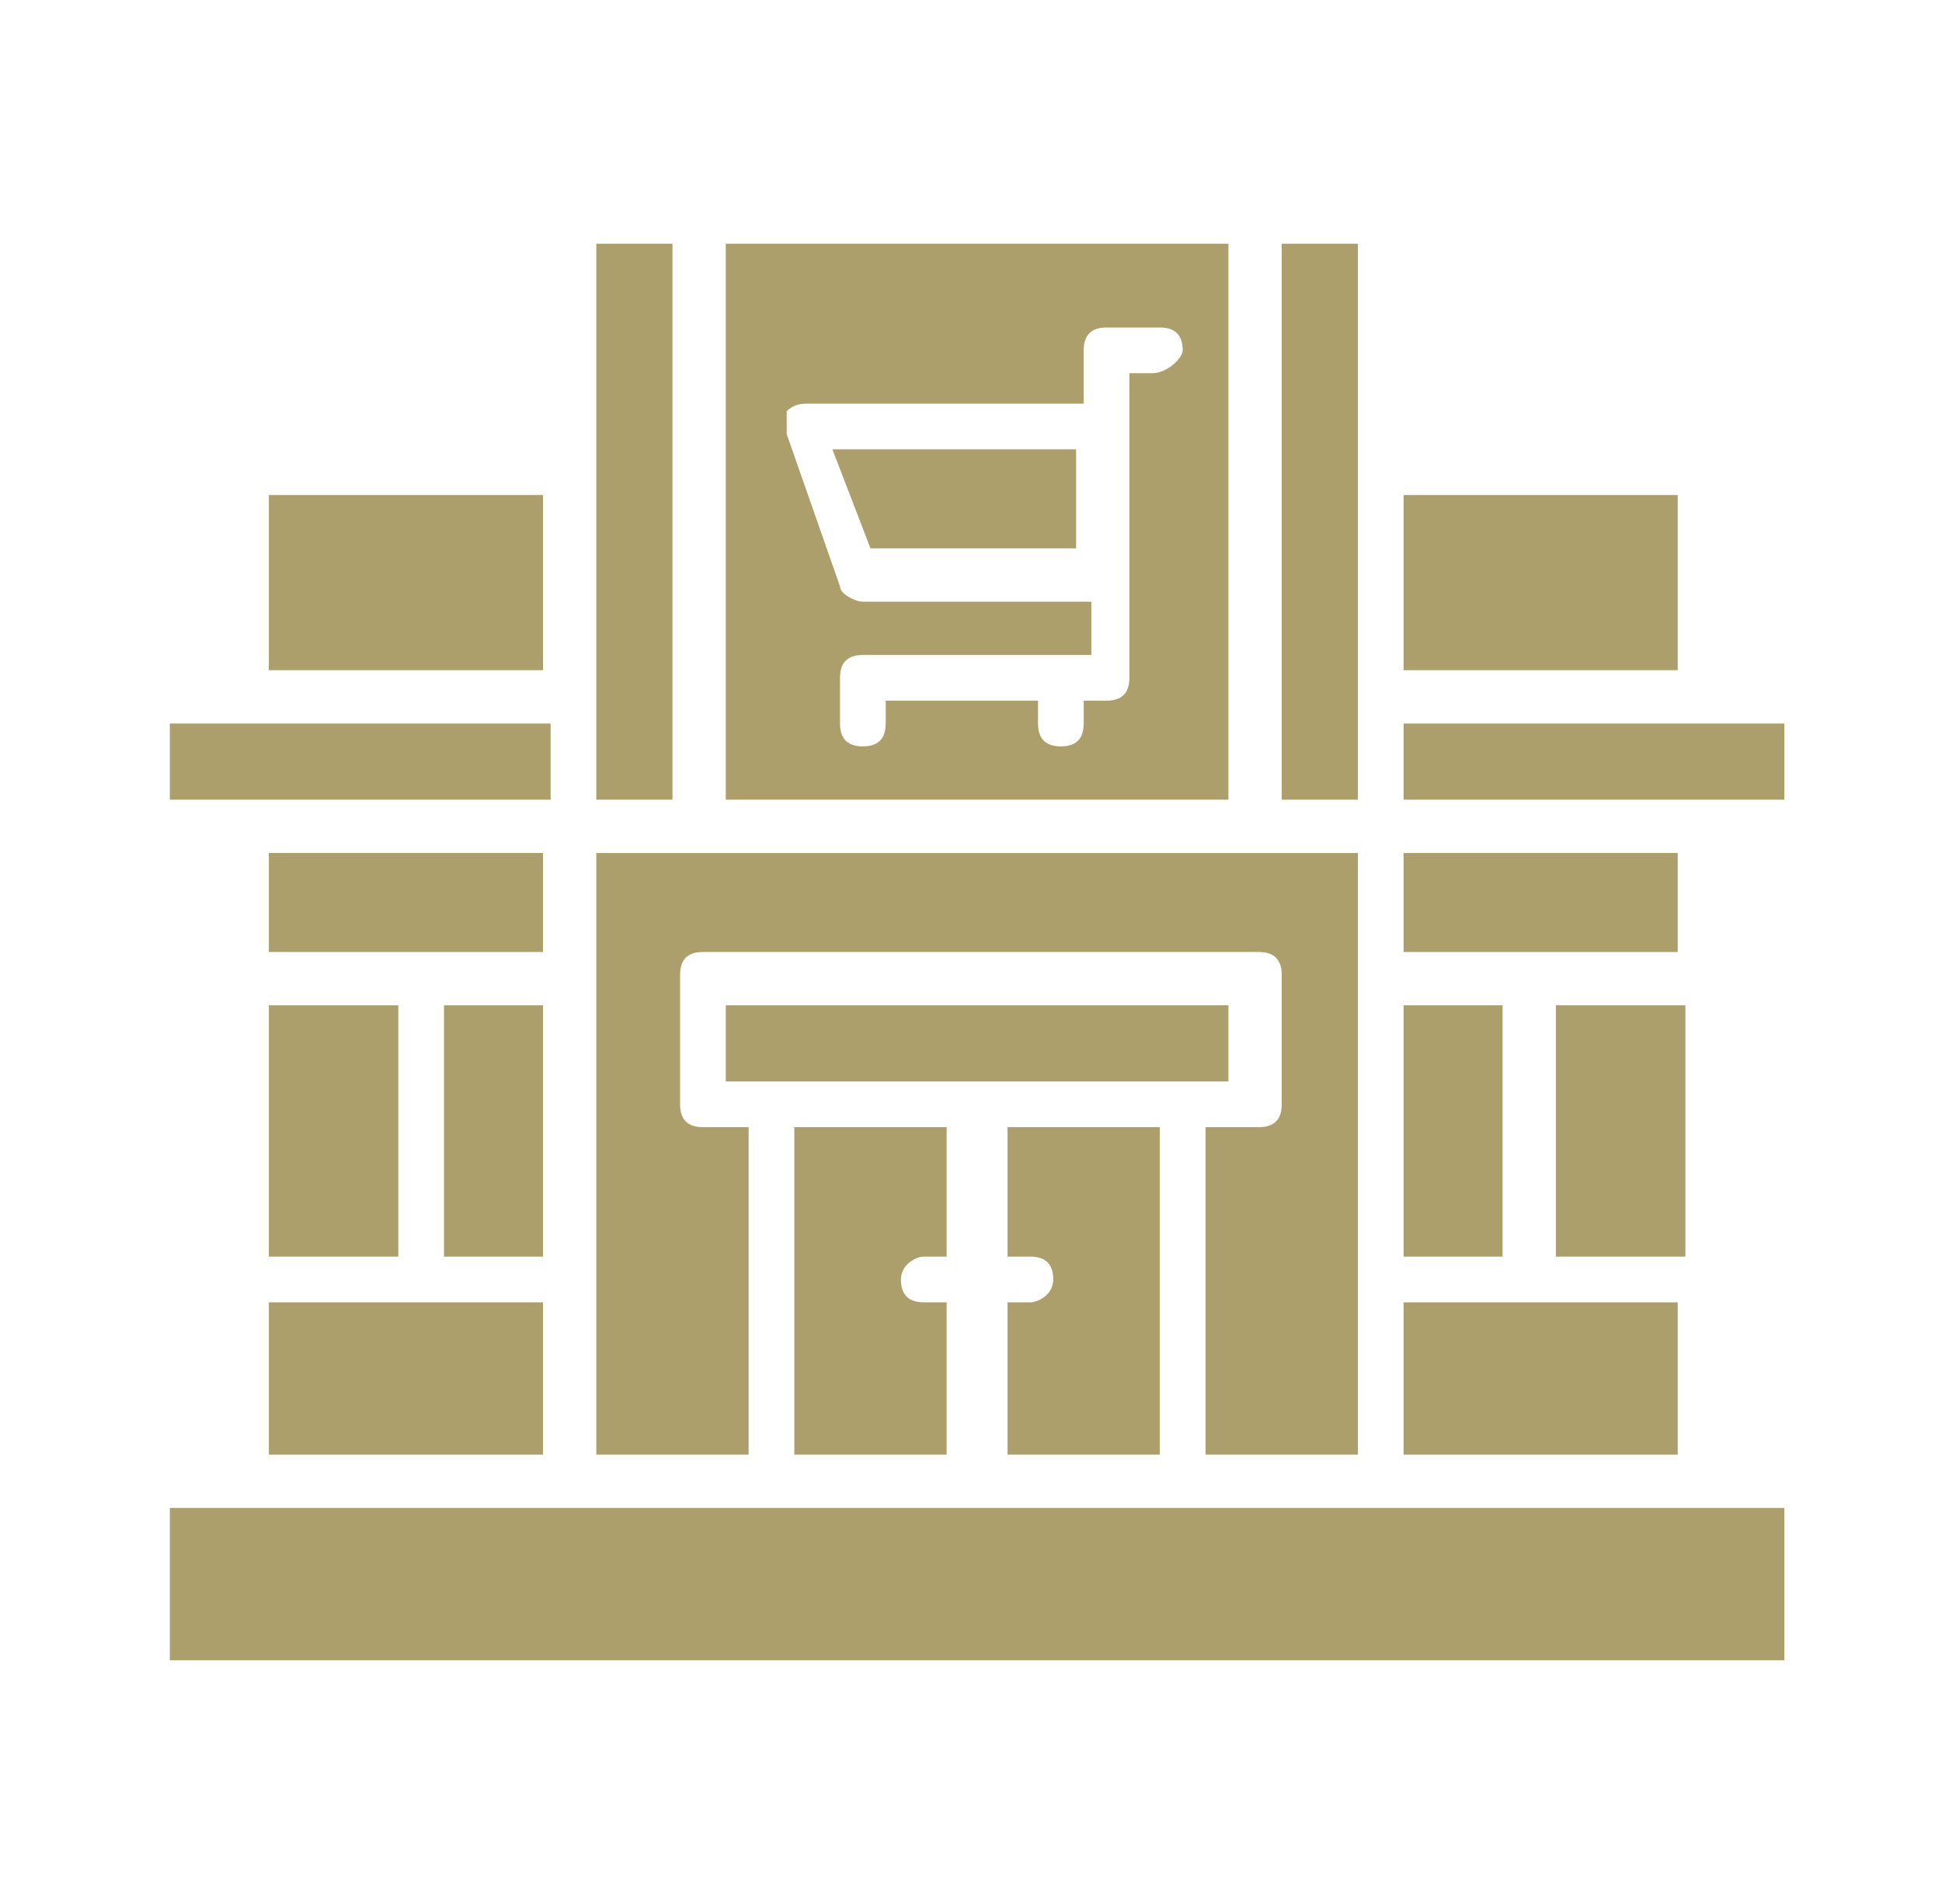 <svg width="51" height="50" viewBox="0 0 51 50" fill="none" xmlns="http://www.w3.org/2000/svg">
<path d="M36.26 39.6H4.46V43.6H46.86V39.6H36.26Z" fill="#AD9F6B"/>
<path d="M11.66 26.4H14.26V33H11.66V26.4Z" fill="#AD9F6B"/>
<path d="M15.66 6.4H17.66V21H15.66V6.4Z" fill="#AD9F6B"/>
<path d="M7.06 26.4H10.46V33H7.06V26.4Z" fill="#AD9F6B"/>
<path d="M4.46 19H14.46V21H4.46V19Z" fill="#AD9F6B"/>
<path d="M32.26 6.4H19.06V21H32.26V6.4ZM30.26 9.8H29.66V17.8C29.66 18.2 29.46 18.4 29.06 18.4H28.46V19C28.46 19.4 28.26 19.6 27.86 19.6C27.46 19.6 27.26 19.4 27.26 19V18.4H23.26V19C23.26 19.4 23.06 19.6 22.66 19.6C22.26 19.6 22.06 19.4 22.06 19V17.8C22.06 17.4 22.26 17.2 22.66 17.2H28.66V15.8H22.66C22.46 15.8 22.06 15.6 22.06 15.4L20.66 11.4C20.66 11.2 20.66 11 20.66 10.8C20.86 10.6 21.06 10.6 21.26 10.6H28.46V9.2C28.46 8.8 28.66 8.6 29.06 8.6H30.46C30.86 8.6 31.06 8.8 31.06 9.2C31.06 9.4 30.66 9.8 30.26 9.8Z" fill="#AD9F6B"/>
<path d="M36.86 19H46.86V21H36.86V19Z" fill="#AD9F6B"/>
<path d="M33.66 6.4H35.66V21H33.66V6.4Z" fill="#AD9F6B"/>
<path d="M36.86 13H44.06V17.6H36.86V13Z" fill="#AD9F6B"/>
<path d="M22.86 14.4H28.26V11.8H21.86L22.86 14.4Z" fill="#AD9F6B"/>
<path d="M7.06 22.4H14.26V25H7.06V22.4Z" fill="#AD9F6B"/>
<path d="M36.86 26.4H39.46V33H36.86V26.4Z" fill="#AD9F6B"/>
<path d="M19.66 29.6H18.46C18.06 29.6 17.86 29.4 17.86 29V25.6C17.86 25.2 18.06 25 18.46 25H33.06C33.46 25 33.66 25.2 33.66 25.6V29C33.66 29.4 33.46 29.6 33.06 29.6H31.66V38.2H35.66V22.4H15.66V38.2H19.66V29.6Z" fill="#AD9F6B"/>
<path d="M7.06 13H14.26V17.6H7.06V13Z" fill="#AD9F6B"/>
<path d="M40.86 26.4H44.26V33H40.86V26.4Z" fill="#AD9F6B"/>
<path d="M36.86 22.4H44.06V25H36.86V22.4Z" fill="#AD9F6B"/>
<path d="M36.86 34.2H44.06V38.2H36.86V34.2Z" fill="#AD9F6B"/>
<path d="M7.06 34.2H14.26V38.2H7.06V34.2Z" fill="#AD9F6B"/>
<path d="M24.26 33H24.86V29.6H20.86V38.2H24.86V34.2H24.26C23.86 34.2 23.66 34 23.66 33.6C23.66 33.2 24.06 33 24.26 33Z" fill="#AD9F6B"/>
<path d="M19.06 26.4H32.26V28.4H19.06V26.4Z" fill="#AD9F6B"/>
<path d="M27.06 34.2H26.46V38.2H30.46V29.6H26.46V33H27.06C27.46 33 27.66 33.2 27.66 33.6C27.66 34 27.26 34.2 27.06 34.2Z" fill="#AD9F6B"/>
</svg>

